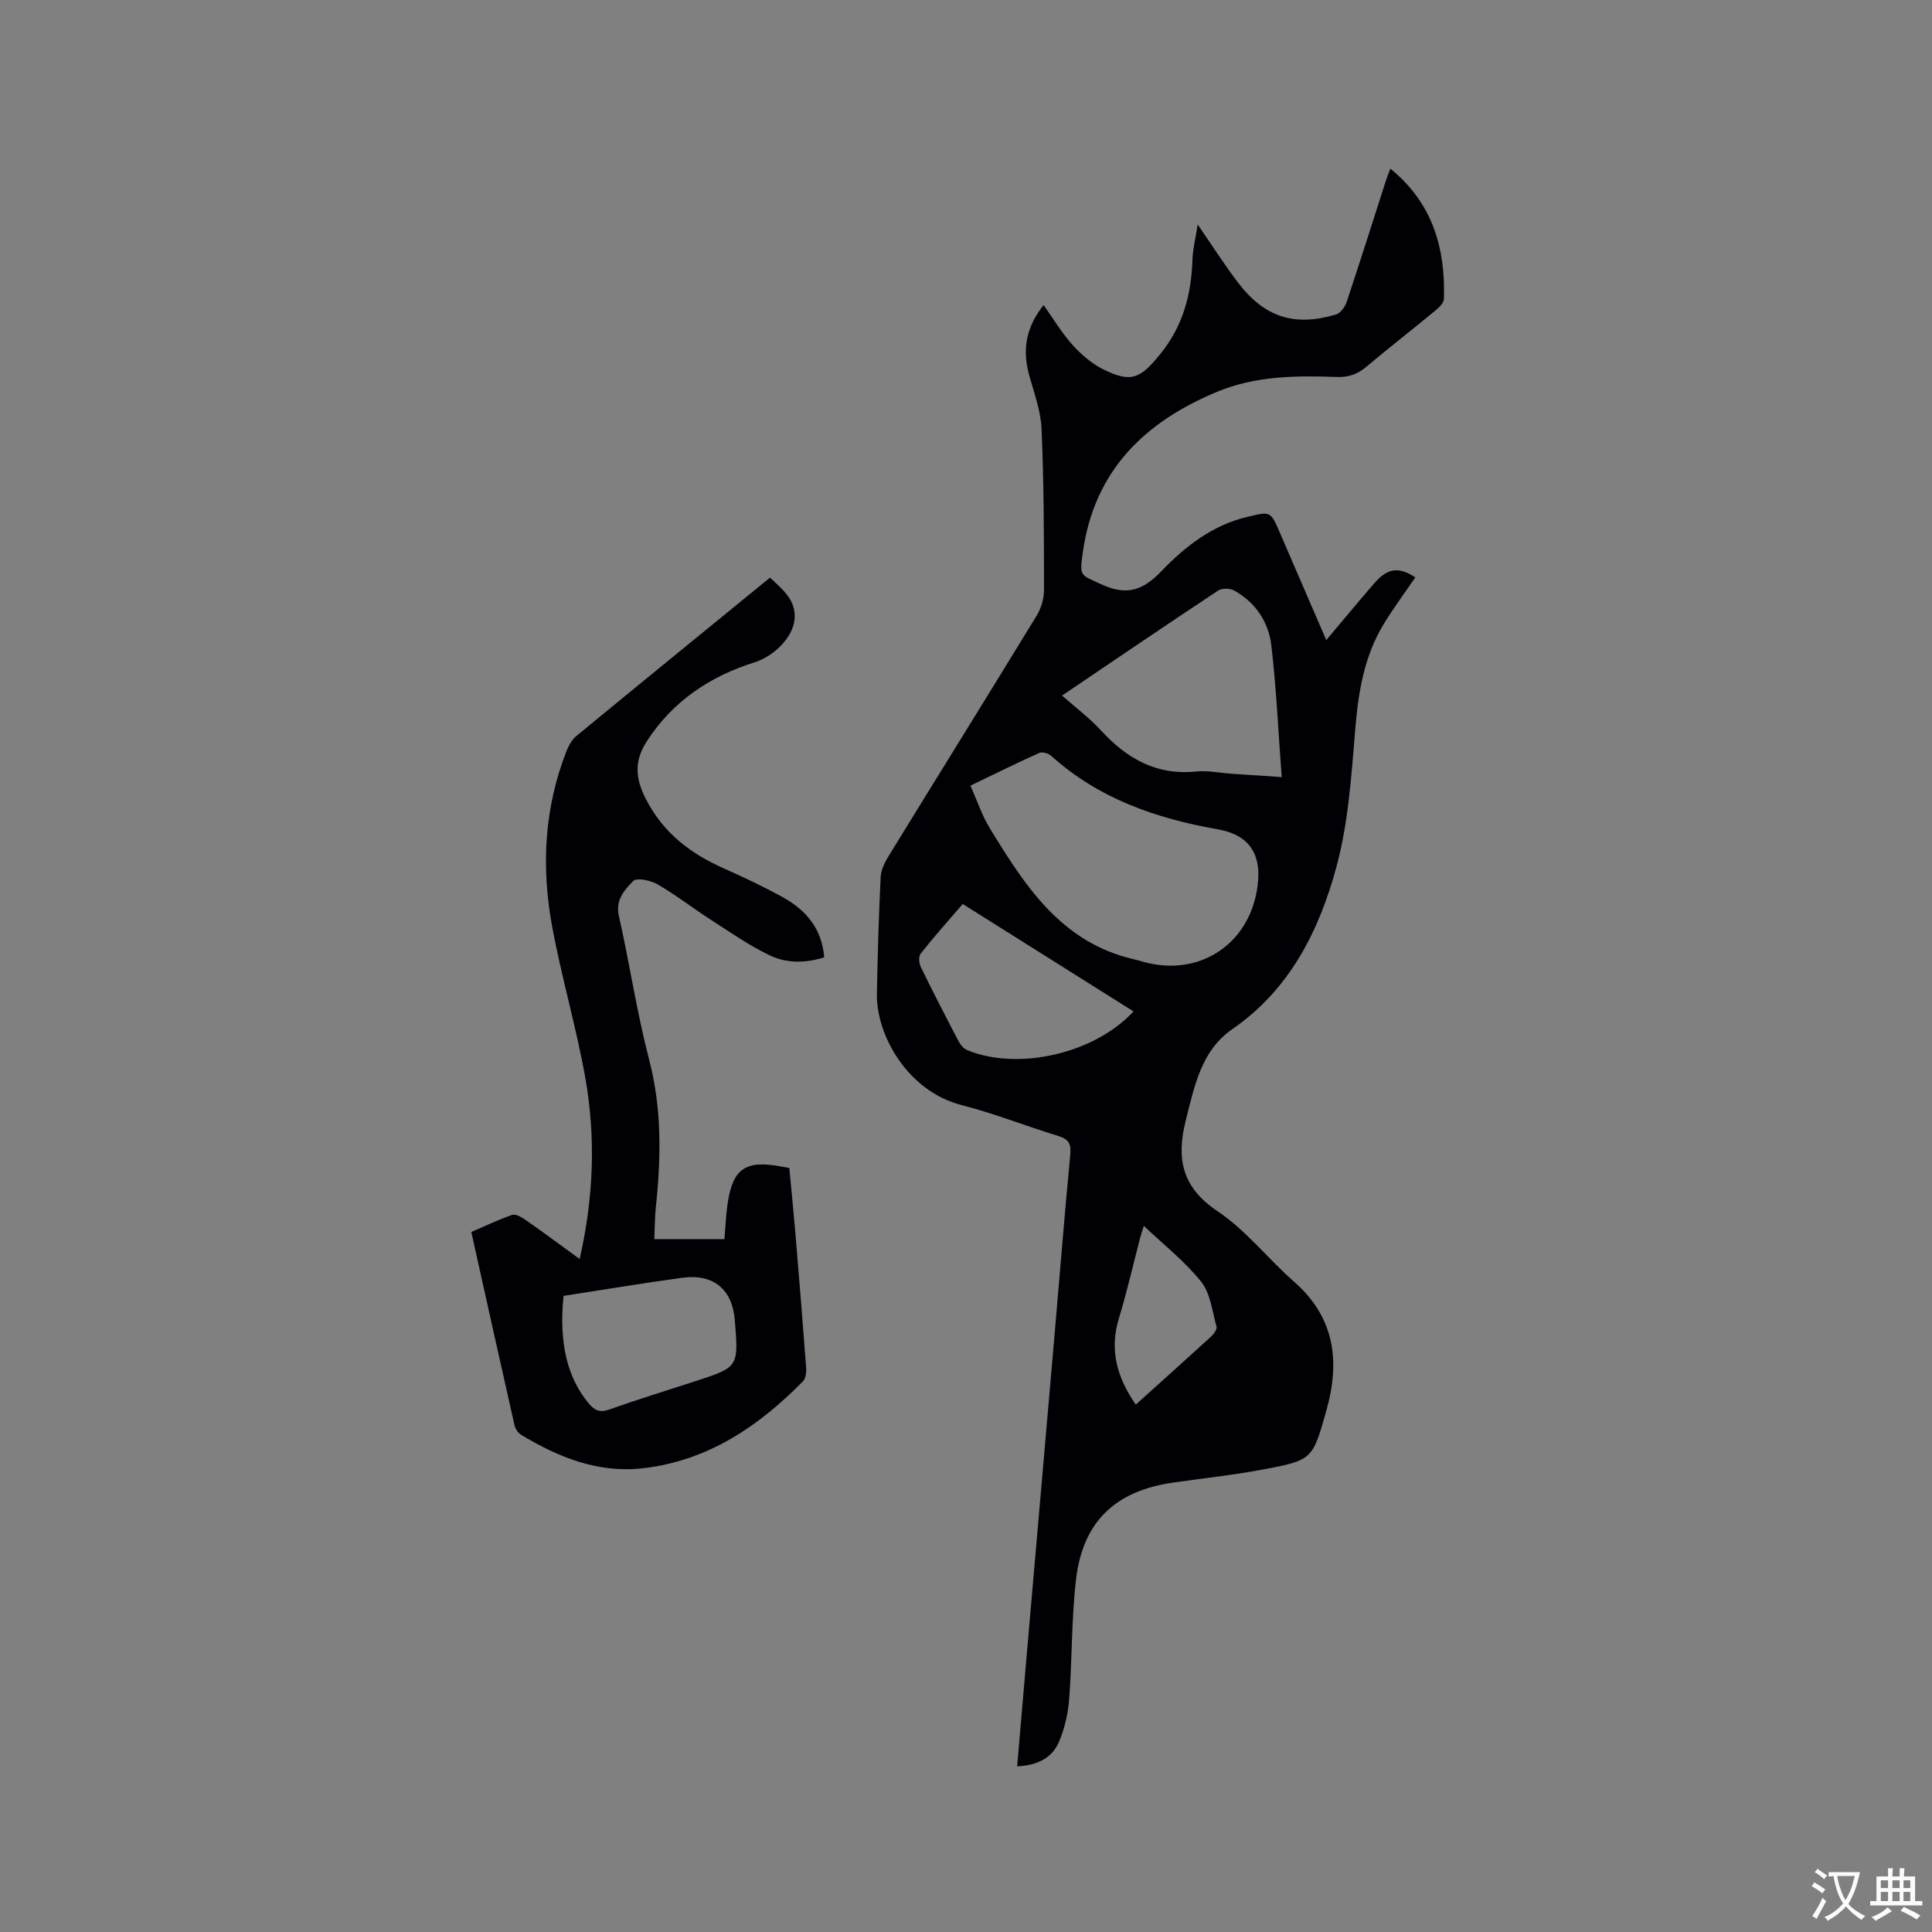 <svg enable-background="new 0 0 400 400" viewBox="0 0 400 400" xmlns="http://www.w3.org/2000/svg"><rect x="0" y="0" width="400" height="400" fill="#808080" stroke="none"/><path d="m216.07 63.17c2.1 2.95 3.79 5.8 5.96 8.21 1.81 2 3.98 3.89 6.37 5.08 5.85 2.91 7.72 1.88 11.8-3.13 4.75-5.82 6.45-12.37 6.69-19.6.08-2.26.66-4.51 1.08-7.25 2.99 4.34 5.48 8.25 8.28 11.94 5.51 7.26 11.72 9.28 20.39 6.68.93-.28 1.85-1.61 2.19-2.64 2.78-8.33 5.42-16.71 8.11-25.07.25-.78.57-1.54.92-2.47 8.72 7.07 11.42 16.42 11.09 26.96-.03.83-1 1.78-1.75 2.4-4.74 3.92-9.6 7.69-14.3 11.65-1.81 1.52-3.64 2.2-6.02 2.12-8.49-.3-16.92-.27-25 3.11-15 6.27-25.3 16.33-27.68 33.11-.73 5.11-.61 4.69 3.97 6.77 5.11 2.32 8.44 1.23 12.28-2.78 4.88-5.09 10.53-9.52 17.76-11.24 4.85-1.15 4.82-1.25 6.78 3.29 3.1 7.19 6.21 14.37 9.6 22.21 3.49-4.13 6.67-7.99 9.94-11.76 2.78-3.2 5.06-3.46 8.5-1.22-2.2 3.22-4.54 6.36-6.56 9.69-4 6.59-5.22 13.9-5.86 21.52-.81 9.68-1.42 19.56-3.95 28.86-3.59 13.16-9.64 25.27-21.54 33.48-6.4 4.42-7.8 11.71-9.59 18.75-2 7.89-.95 13.9 6.52 18.91 5.91 3.95 10.47 9.87 15.88 14.62 8.44 7.41 9.56 16.48 6.69 26.63-2.87 10.18-2.85 10.31-13.17 12.25-6.13 1.15-12.36 1.82-18.55 2.7-12 1.72-18.74 8.09-20.13 20.13-.95 8.19-.78 16.49-1.41 24.72-.23 2.99-.94 6.08-2.11 8.83-1.43 3.37-4.52 4.88-8.66 5.07.75-8.67 1.48-17.31 2.23-25.95 1.81-20.8 3.63-41.6 5.43-62.4 1.11-12.78 2.12-25.56 3.34-38.32.21-2.24-.34-3.18-2.47-3.83-6.68-2.04-13.2-4.66-19.96-6.38-11.34-2.89-17.77-14.6-17.61-23.1.15-8.05.39-16.11.78-24.15.07-1.48.86-3.04 1.66-4.35 10.2-16.61 20.5-33.16 30.66-49.79.93-1.52 1.5-3.53 1.5-5.31-.01-11.12-.02-22.26-.51-33.37-.17-3.83-1.63-7.63-2.65-11.4-1.36-5.15-.46-9.79 3.08-14.18zm-15.15 99.49c1.39 3.11 2.38 6.16 4.01 8.82 7.28 11.9 14.78 23.65 29.78 27.11.72.17 1.43.39 2.15.58 11.12 3.04 21.25-3.28 23.32-14.56 1.35-7.35-1.17-11.7-8.1-12.92-12.74-2.24-24.58-6.33-34.39-15.16-.58-.53-1.86-.94-2.49-.66-4.72 2.12-9.35 4.41-14.28 6.79zm18.97-18.65c2.88 2.55 5.7 4.65 8.04 7.2 5.34 5.82 11.47 9.36 19.7 8.52 2.39-.24 4.85.29 7.28.46 3.34.23 6.68.45 10.45.7-.7-9.38-1.1-18.35-2.14-27.24-.57-4.88-3.28-8.95-7.74-11.41-.86-.47-2.51-.48-3.29.04-10.68 7.06-21.26 14.26-32.3 21.73zm-20.57 43.15c-3.02 3.51-5.97 6.82-8.72 10.29-.45.57-.33 1.97.04 2.74 2.5 5.14 5.12 10.23 7.77 15.29.4.76 1.07 1.62 1.82 1.93 10.61 4.37 26.42.71 34.45-8.01-11.73-7.39-23.45-14.75-35.36-22.24zm35.83 103.65c5.41-4.88 10.53-9.46 15.59-14.09.56-.51 1.28-1.5 1.13-2.04-.88-3.19-1.26-6.9-3.19-9.32-3.38-4.23-7.77-7.66-11.86-11.55-.23.74-.51 1.49-.71 2.26-1.47 5.61-2.75 11.29-4.44 16.83-2.01 6.54-.45 12.23 3.48 17.91z" fill="#010105"/><path d="m135.47 256.55h14.52c.22-2.54.3-4.96.65-7.34 1.06-7.22 3.67-9.03 10.84-7.74.52.09 1.04.18 1.94.34.42 4.44.87 8.93 1.25 13.44.78 9.29 1.54 18.59 2.23 27.88.07.95-.07 2.27-.67 2.87-9.19 9.34-19.67 16.43-33.08 17.98-9.3 1.07-17.49-2.23-25.24-6.91-.64-.38-1.21-1.23-1.38-1.96-3-13.21-5.92-26.43-8.95-40.04 2.84-1.22 5.58-2.55 8.44-3.53.72-.25 1.94.43 2.72.98 3.71 2.59 7.35 5.29 11.27 8.14 2.92-12.79 3.36-25.24 1.15-37.63-1.88-10.5-4.93-20.8-6.86-31.3-2.26-12.27-1.63-24.48 3-36.26.45-1.13 1.12-2.34 2.03-3.09 13.25-10.91 26.56-21.74 40.09-32.79 2.6 2.43 5.45 4.68 5.09 8.61-.36 3.92-4.45 7.73-8.26 8.92-9.26 2.9-16.99 8.07-22.33 16.35-2.45 3.79-2.56 7.28-.3 11.76 3.65 7.23 9.28 11.46 16.3 14.59 4.06 1.81 8.09 3.71 11.98 5.84 4.85 2.66 8.26 6.47 8.74 12.55-3.93 1.24-7.83 1.24-11.27-.41-4.25-2.03-8.16-4.77-12.14-7.33-3.73-2.4-7.25-5.15-11.07-7.37-1.43-.83-4.34-1.44-5.07-.69-1.76 1.82-3.71 3.86-2.96 7.2 2.23 9.91 3.72 20.01 6.28 29.83 2.65 10.18 2.45 20.3 1.37 30.56-.22 2.09-.2 4.2-.31 6.55zm-18.79 11.75c-1 9.73.78 16.94 5.19 22.24 1.24 1.49 2.32 1.98 4.28 1.28 5.87-2.08 11.83-3.92 17.76-5.84 9.01-2.93 9.01-2.93 8.23-12.63-.51-6.39-4.41-9.68-10.9-8.8-8.16 1.11-16.29 2.48-24.56 3.75z" fill="#010105"/><g fill="#fafbfa"><path d="m377.9 391.2c-.2.3-.4.5-.6.8-.7-.6-1.4-1-2.2-1.5.2-.3.4-.5.5-.8.6.4 1.4.8 2.3 1.5zm-1.8 6.1c-.2-.2-.5-.4-.9-.6.4-.6.8-1.2 1.2-1.9s.7-1.3.9-1.9c.3.3.5.5.8.7-.7 1.3-1.4 2.6-2 3.7zm2.2-9c-.3.3-.5.5-.6.8-.6-.6-1.3-1.1-2-1.5.3-.3.5-.5.6-.7.6.5 1.3.9 2 1.4zm.3.2v-.9h2 4.5c-.3 1.3-.6 2.5-1 3.6s-.9 2.1-1.4 3c.4.5 1 1 1.6 1.4s1.2.8 1.9 1.1c-.3.2-.5.4-.8.8-.4-.3-1-.7-1.6-1.2s-1.2-1.1-1.6-1.6c-.5.6-1.1 1.1-1.7 1.6s-1.4.9-2.1 1.4c-.1-.3-.3-.5-.7-.8.6-.2 1.2-.5 1.9-1s1.4-1.1 2-1.8c-.5-.8-.9-1.6-1.2-2.5s-.6-2-.8-3.2c-.4.1-.7.1-1 .1zm2.5 2.7c.3 1 .7 1.7 1 2.2.3-.5.6-1.1 1-2s.6-1.9.9-3h-3.2-.4c.1.9.3 1.8.7 2.8z"/><path d="m396.5 388.5v1.5 3.6h1.5v.9c-.4 0-1 0-1.7 0h-7.9c-.5 0-.9 0-1.2 0v-.9h1.3v-3.5c0-.7 0-1.2 0-1.6h2.4c0-.8 0-1.4 0-1.7h1c0 .3-.1.8-.1 1.7h1.5c0-.8 0-1.4 0-1.7h1c0 .3-.1.9-.1 1.7zm-8.2 9.2c-.2-.3-.5-.5-.8-.8.8-.3 1.4-.6 1.9-.9s1-.7 1.4-1.1c.3.3.6.5.9.8-1.6 1-2.8 1.6-3.4 2zm2.6-6.8v-1.6h-1.5v1.6zm0 2.7v-1.9h-1.5v1.9zm2.4-2.7v-1.6h-1.5v1.6zm0 2.7v-1.9h-1.5v1.9zm.2 2 .7-.8c.4.2.9.5 1.6.8s1.3.7 1.8 1c-.3.3-.5.5-.8.8-.4-.3-1.5-1-3.3-1.8zm2-4.7v-1.6h-1.4v1.6zm0 2.7v-1.9h-1.4v1.9z"/></g></svg>